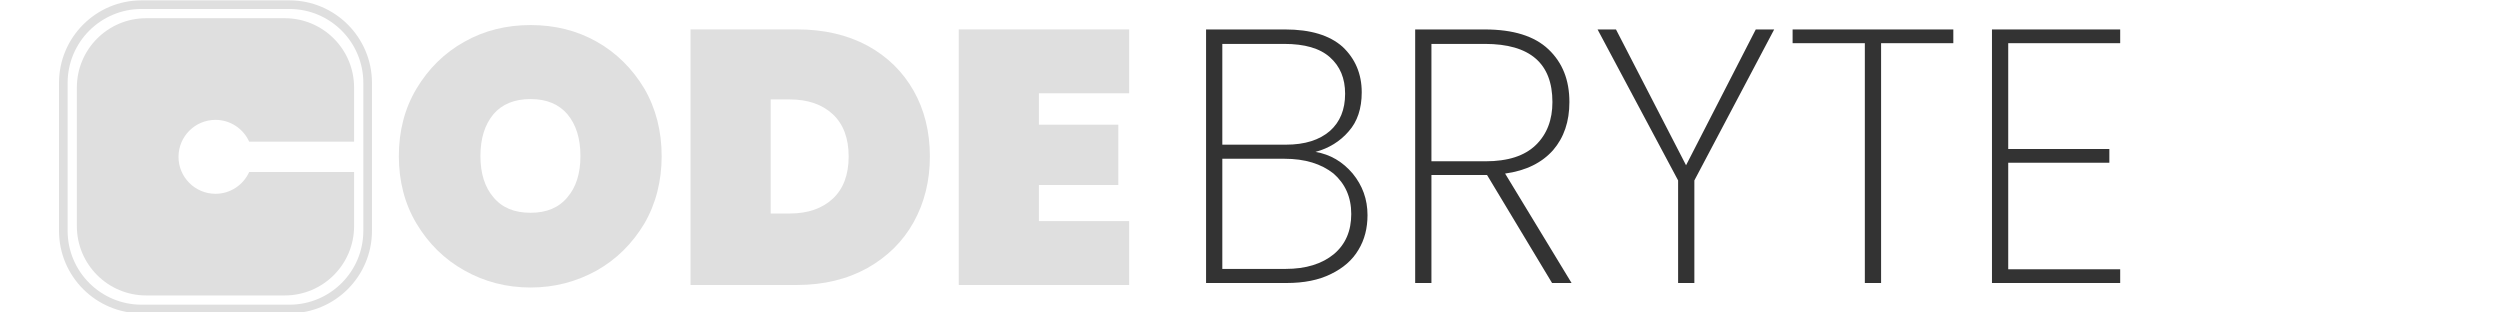 <?xml version="1.0" encoding="UTF-8" standalone="no"?>
<!DOCTYPE svg PUBLIC "-//W3C//DTD SVG 1.1//EN" "http://www.w3.org/Graphics/SVG/1.1/DTD/svg11.dtd">
<svg width="280px" height="35px" version="1.1" xmlns="http://www.w3.org/2000/svg" xmlns:xlink="http://www.w3.org/1999/xlink" xml:space="preserve" xmlns:serif="http://www.serif.com/" style="fill-rule:evenodd;clip-rule:evenodd;stroke-linejoin:round;stroke-miterlimit:2;">
    <g transform="matrix(1.15,0,0,1.15,131.762,31.696)">
        <g transform="matrix(35.175,0,0,35.175,0,0)">
            <path d="M0.385,-0.363C0.426,-0.356 0.46,-0.336 0.488,-0.303C0.515,-0.27 0.529,-0.232 0.529,-0.188C0.529,-0.152 0.521,-0.12 0.504,-0.092C0.487,-0.063 0.461,-0.041 0.428,-0.025C0.394,-0.008 0.353,-0 0.305,-0L0.082,-0L0.082,-0.702L0.301,-0.702C0.371,-0.702 0.424,-0.686 0.46,-0.654C0.495,-0.621 0.513,-0.579 0.513,-0.528C0.513,-0.483 0.501,-0.447 0.477,-0.42C0.453,-0.392 0.422,-0.373 0.385,-0.363ZM0.127,-0.383L0.303,-0.383C0.356,-0.383 0.396,-0.396 0.425,-0.421C0.453,-0.446 0.467,-0.48 0.467,-0.524C0.467,-0.567 0.453,-0.6 0.425,-0.625C0.397,-0.65 0.355,-0.662 0.298,-0.662L0.127,-0.662L0.127,-0.383ZM0.302,-0.039C0.359,-0.039 0.403,-0.053 0.436,-0.08C0.468,-0.107 0.484,-0.144 0.484,-0.191C0.484,-0.238 0.467,-0.275 0.435,-0.303C0.401,-0.33 0.356,-0.344 0.299,-0.344L0.127,-0.344L0.127,-0.039L0.302,-0.039Z" style="fill:rgb(51,51,51);fill-rule:nonzero;"/>
        </g>
        <g transform="matrix(35.175,0,0,35.175,20.366,0)">
            <path d="M0.461,-0L0.281,-0.299L0.127,-0.299L0.127,-0L0.082,-0L0.082,-0.702L0.275,-0.702C0.353,-0.702 0.412,-0.684 0.451,-0.647C0.49,-0.61 0.509,-0.562 0.509,-0.501C0.509,-0.447 0.494,-0.403 0.464,-0.368C0.433,-0.333 0.389,-0.311 0.331,-0.303L0.515,-0L0.461,-0ZM0.127,-0.337L0.277,-0.337C0.339,-0.337 0.385,-0.352 0.416,-0.382C0.447,-0.412 0.462,-0.452 0.462,-0.501C0.462,-0.608 0.4,-0.662 0.275,-0.662L0.127,-0.662L0.127,-0.337Z" style="fill:rgb(51,51,51);fill-rule:nonzero;"/>
        </g>
        <g transform="matrix(35.175,0,0,35.175,40.099,0)">
            <path d="M0.515,-0.702L0.294,-0.284L0.294,-0L0.249,-0L0.249,-0.284L0.026,-0.702L0.077,-0.702L0.271,-0.326L0.464,-0.702L0.515,-0.702Z" style="fill:rgb(51,51,51);fill-rule:nonzero;"/>
        </g>
        <g transform="matrix(35.175,0,0,35.175,59.129,0)">
            <path d="M0.47,-0.702L0.47,-0.664L0.27,-0.664L0.27,-0L0.225,-0L0.225,-0.664L0.025,-0.664L0.025,-0.702L0.47,-0.702Z" style="fill:rgb(51,51,51);fill-rule:nonzero;"/>
        </g>
        <g transform="matrix(35.175,0,0,35.175,76.541,0)">
            <path d="M0.127,-0.664L0.127,-0.371L0.407,-0.371L0.407,-0.333L0.127,-0.333L0.127,-0.038L0.437,-0.038L0.437,-0L0.082,-0L0.082,-0.702L0.437,-0.702L0.437,-0.664L0.127,-0.664Z" style="fill:rgb(51,51,51);fill-rule:nonzero;"/>
        </g>
    </g>
    <g transform="matrix(1.121,0,0,1.121,43.458,31.918)">
        <g transform="matrix(36.068,0,0,36.068,0,0)">
            <path d="M0.395,0.007C0.328,0.007 0.267,-0.009 0.212,-0.04C0.156,-0.071 0.112,-0.115 0.079,-0.17C0.046,-0.225 0.03,-0.288 0.03,-0.357C0.03,-0.426 0.046,-0.489 0.079,-0.544C0.112,-0.599 0.156,-0.643 0.212,-0.674C0.267,-0.705 0.328,-0.72 0.395,-0.72C0.462,-0.72 0.523,-0.705 0.578,-0.674C0.633,-0.643 0.677,-0.599 0.71,-0.544C0.742,-0.489 0.758,-0.426 0.758,-0.357C0.758,-0.288 0.742,-0.225 0.71,-0.17C0.677,-0.115 0.633,-0.071 0.578,-0.04C0.522,-0.009 0.461,0.007 0.395,0.007ZM0.395,-0.2C0.439,-0.2 0.473,-0.214 0.497,-0.243C0.521,-0.271 0.533,-0.309 0.533,-0.357C0.533,-0.406 0.521,-0.444 0.497,-0.473C0.473,-0.501 0.439,-0.515 0.395,-0.515C0.35,-0.515 0.316,-0.501 0.292,-0.473C0.268,-0.444 0.256,-0.406 0.256,-0.357C0.256,-0.309 0.268,-0.271 0.292,-0.243C0.316,-0.214 0.35,-0.2 0.395,-0.2Z" style="fill:rgb(223,223,223);fill-rule:nonzero;"/>
        </g>
        <g transform="matrix(36.068,0,0,36.068,28.422,0)">
            <path d="M0.345,-0.708C0.419,-0.708 0.484,-0.693 0.54,-0.663C0.595,-0.633 0.638,-0.591 0.668,-0.538C0.698,-0.485 0.713,-0.424 0.713,-0.356C0.713,-0.289 0.698,-0.228 0.668,-0.174C0.638,-0.12 0.595,-0.078 0.54,-0.047C0.484,-0.016 0.419,-0 0.345,-0L0.05,-0L0.05,-0.708L0.345,-0.708ZM0.325,-0.198C0.375,-0.198 0.415,-0.212 0.444,-0.239C0.473,-0.266 0.488,-0.305 0.488,-0.356C0.488,-0.407 0.473,-0.446 0.444,-0.473C0.415,-0.5 0.375,-0.514 0.325,-0.514L0.272,-0.514L0.272,-0.198L0.325,-0.198Z" style="fill:rgb(223,223,223);fill-rule:nonzero;"/>
        </g>
        <g transform="matrix(36.068,0,0,36.068,55.22,0)">
            <path d="M0.272,-0.531L0.272,-0.444L0.492,-0.444L0.492,-0.277L0.272,-0.277L0.272,-0.177L0.522,-0.177L0.522,-0L0.05,-0L0.05,-0.708L0.522,-0.708L0.522,-0.531L0.272,-0.531Z" style="fill:rgb(223,223,223);fill-rule:nonzero;"/>
        </g>
    </g>
    <g transform="matrix(0.138,0,0,0.138,6.193,-0.375)">
        <g transform="matrix(10.933,0,0,12.879,-181.323,-249.202)">
            <path d="M39.452,24.785C39.452,22.214 36.993,20.126 33.964,20.126L22.988,20.126C19.959,20.126 17.5,22.214 17.5,24.785L17.5,34.103C17.5,36.674 19.959,38.761 22.988,38.761L33.964,38.761C36.993,38.761 39.452,36.674 39.452,34.103L39.452,24.785Z" style="fill:white;fill-opacity:0;"/>
            <path d="M40.093,24.785C40.093,21.914 37.347,19.583 33.964,19.583L22.988,19.583C19.606,19.583 16.86,21.914 16.86,24.785L16.86,34.103C16.86,36.974 19.606,39.305 22.988,39.305L33.964,39.305C37.347,39.305 40.093,36.974 40.093,34.103L40.093,24.785ZM39.452,24.785C39.452,22.214 36.993,20.126 33.964,20.126L22.988,20.126C19.959,20.126 17.5,22.214 17.5,24.785L17.5,34.103C17.5,36.674 19.959,38.761 22.988,38.761L33.964,38.761C36.993,38.761 39.452,36.674 39.452,34.103L39.452,24.785Z" style="fill:rgb(223,223,223);"/>
        </g>
        <path d="M242.5,186.25C242.5,217.295 217.295,242.5 186.25,242.5L73.75,242.5C42.705,242.5 17.5,217.295 17.5,186.25L17.5,73.75C17.5,42.705 42.705,17.5 73.75,17.5L186.25,17.5C217.295,17.5 242.5,42.705 242.5,73.75L242.5,117.668L157.352,117.668C152.645,107.254 142.163,100 130,100C113.443,100 100,113.443 100,130C100,146.557 113.443,160 130,160C142.163,160 152.645,152.746 157.352,142.332L242.5,142.332L242.5,186.25Z" style="fill:rgb(223,223,223);"/>
    </g>
</svg>
